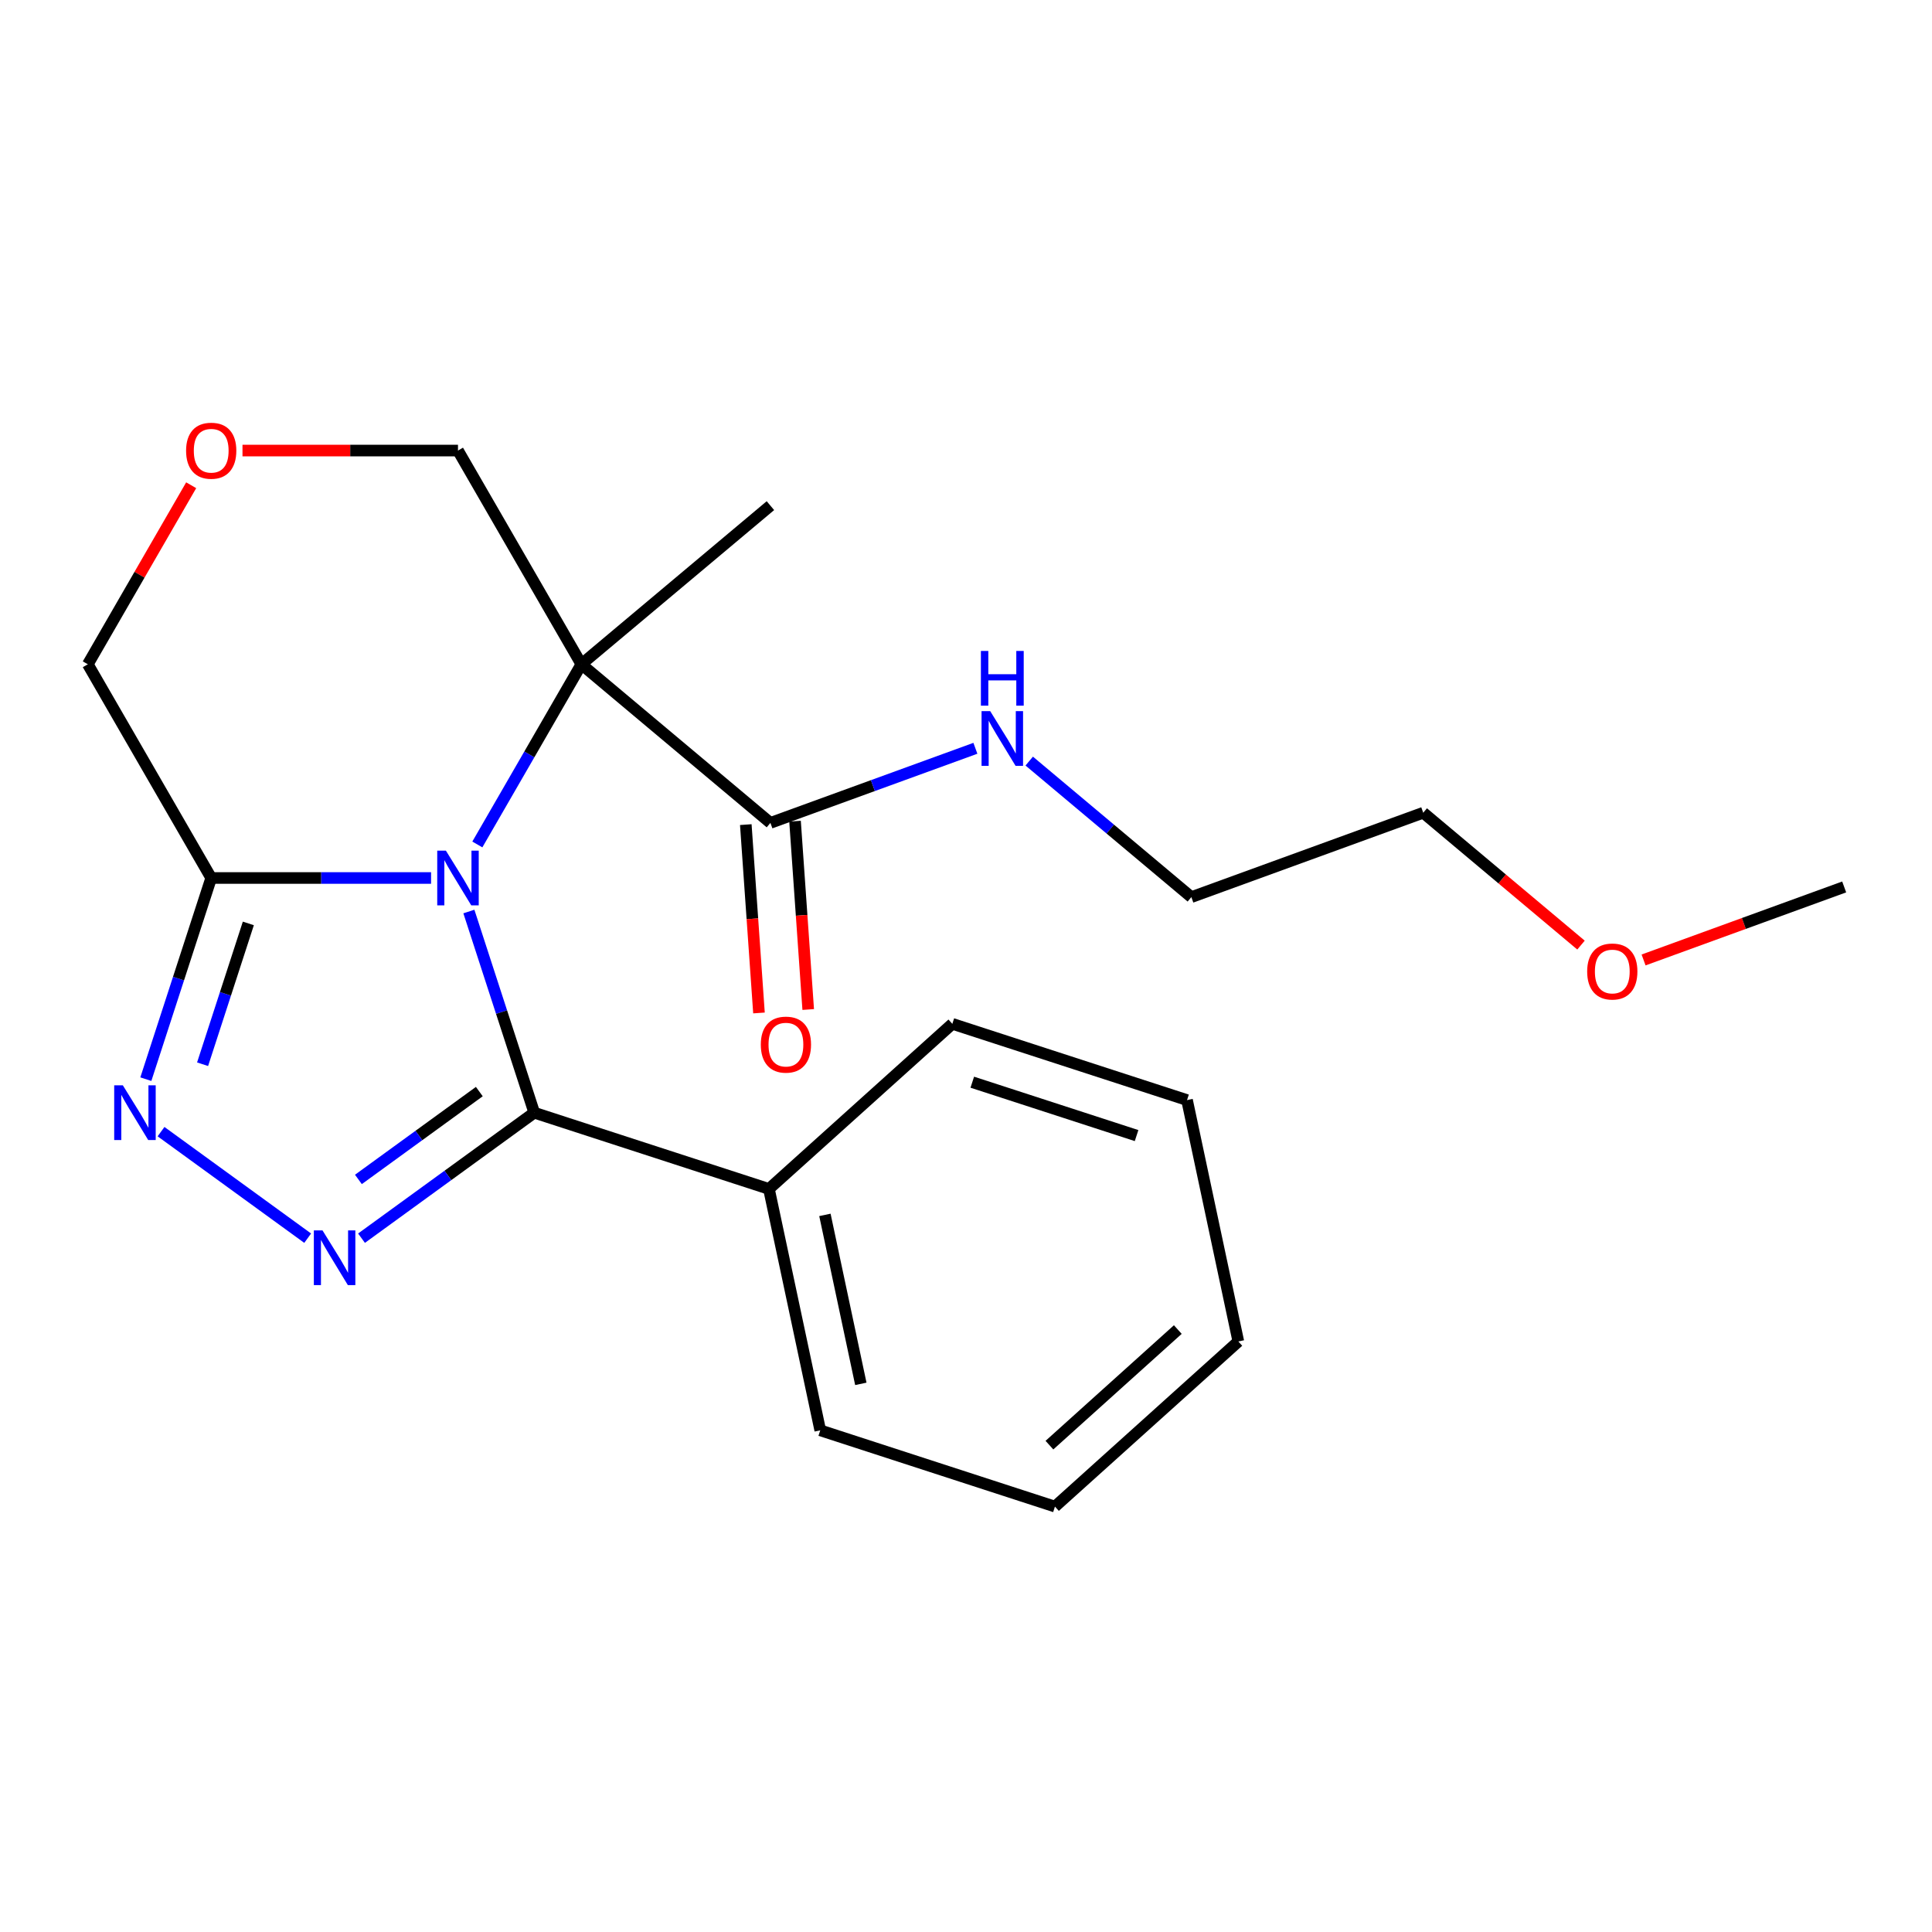 <?xml version='1.0' encoding='iso-8859-1'?>
<svg version='1.1' baseProfile='full'
              xmlns='http://www.w3.org/2000/svg'
                      xmlns:rdkit='http://www.rdkit.org/xml'
                      xmlns:xlink='http://www.w3.org/1999/xlink'
                  xml:space='preserve'
width='1000px' height='1000px' viewBox='0 0 1000 1000'>
<!-- END OF HEADER -->
<rect style='opacity:1.0;fill:#FFFFFF;stroke:none' width='1000' height='1000' x='0' y='0'> </rect>
<path class='bond-0' d='M 247.07,437.093 L 273.994,390.461' style='fill:none;fill-rule:evenodd;stroke:#0000FF;stroke-width:6px;stroke-linecap:butt;stroke-linejoin:miter;stroke-opacity:1' />
<path class='bond-0' d='M 273.994,390.461 L 300.917,343.828' style='fill:none;fill-rule:evenodd;stroke:#000000;stroke-width:6px;stroke-linecap:butt;stroke-linejoin:miter;stroke-opacity:1' />
<path class='bond-1' d='M 242.69,471.8 L 259.606,523.863' style='fill:none;fill-rule:evenodd;stroke:#0000FF;stroke-width:6px;stroke-linecap:butt;stroke-linejoin:miter;stroke-opacity:1' />
<path class='bond-1' d='M 259.606,523.863 L 276.523,575.926' style='fill:none;fill-rule:evenodd;stroke:#000000;stroke-width:6px;stroke-linecap:butt;stroke-linejoin:miter;stroke-opacity:1' />
<path class='bond-4' d='M 223.118,454.447 L 166.219,454.447' style='fill:none;fill-rule:evenodd;stroke:#0000FF;stroke-width:6px;stroke-linecap:butt;stroke-linejoin:miter;stroke-opacity:1' />
<path class='bond-4' d='M 166.219,454.447 L 109.32,454.447' style='fill:none;fill-rule:evenodd;stroke:#000000;stroke-width:6px;stroke-linecap:butt;stroke-linejoin:miter;stroke-opacity:1' />
<path class='bond-5' d='M 300.917,343.828 L 398.765,425.932' style='fill:none;fill-rule:evenodd;stroke:#000000;stroke-width:6px;stroke-linecap:butt;stroke-linejoin:miter;stroke-opacity:1' />
<path class='bond-9' d='M 300.917,343.828 L 237.052,233.209' style='fill:none;fill-rule:evenodd;stroke:#000000;stroke-width:6px;stroke-linecap:butt;stroke-linejoin:miter;stroke-opacity:1' />
<path class='bond-12' d='M 300.917,343.828 L 398.765,261.724' style='fill:none;fill-rule:evenodd;stroke:#000000;stroke-width:6px;stroke-linecap:butt;stroke-linejoin:miter;stroke-opacity:1' />
<path class='bond-2' d='M 276.523,575.926 L 231.821,608.404' style='fill:none;fill-rule:evenodd;stroke:#000000;stroke-width:6px;stroke-linecap:butt;stroke-linejoin:miter;stroke-opacity:1' />
<path class='bond-2' d='M 231.821,608.404 L 187.119,640.882' style='fill:none;fill-rule:evenodd;stroke:#0000FF;stroke-width:6px;stroke-linecap:butt;stroke-linejoin:miter;stroke-opacity:1' />
<path class='bond-2' d='M 248.096,565.002 L 216.805,587.737' style='fill:none;fill-rule:evenodd;stroke:#000000;stroke-width:6px;stroke-linecap:butt;stroke-linejoin:miter;stroke-opacity:1' />
<path class='bond-2' d='M 216.805,587.737 L 185.514,610.471' style='fill:none;fill-rule:evenodd;stroke:#0000FF;stroke-width:6px;stroke-linecap:butt;stroke-linejoin:miter;stroke-opacity:1' />
<path class='bond-6' d='M 276.523,575.926 L 398.002,615.397' style='fill:none;fill-rule:evenodd;stroke:#000000;stroke-width:6px;stroke-linecap:butt;stroke-linejoin:miter;stroke-opacity:1' />
<path class='bond-22' d='M 159.253,640.882 L 83.352,585.737' style='fill:none;fill-rule:evenodd;stroke:#0000FF;stroke-width:6px;stroke-linecap:butt;stroke-linejoin:miter;stroke-opacity:1' />
<path class='bond-3' d='M 75.487,558.573 L 92.404,506.51' style='fill:none;fill-rule:evenodd;stroke:#0000FF;stroke-width:6px;stroke-linecap:butt;stroke-linejoin:miter;stroke-opacity:1' />
<path class='bond-3' d='M 92.404,506.51 L 109.32,454.447' style='fill:none;fill-rule:evenodd;stroke:#000000;stroke-width:6px;stroke-linecap:butt;stroke-linejoin:miter;stroke-opacity:1' />
<path class='bond-3' d='M 104.858,550.848 L 116.7,514.404' style='fill:none;fill-rule:evenodd;stroke:#0000FF;stroke-width:6px;stroke-linecap:butt;stroke-linejoin:miter;stroke-opacity:1' />
<path class='bond-3' d='M 116.7,514.404 L 128.541,477.96' style='fill:none;fill-rule:evenodd;stroke:#000000;stroke-width:6px;stroke-linecap:butt;stroke-linejoin:miter;stroke-opacity:1' />
<path class='bond-11' d='M 109.32,454.447 L 45.455,343.828' style='fill:none;fill-rule:evenodd;stroke:#000000;stroke-width:6px;stroke-linecap:butt;stroke-linejoin:miter;stroke-opacity:1' />
<path class='bond-8' d='M 386.023,426.824 L 389.434,475.566' style='fill:none;fill-rule:evenodd;stroke:#000000;stroke-width:6px;stroke-linecap:butt;stroke-linejoin:miter;stroke-opacity:1' />
<path class='bond-8' d='M 389.434,475.566 L 392.845,524.308' style='fill:none;fill-rule:evenodd;stroke:#FF0000;stroke-width:6px;stroke-linecap:butt;stroke-linejoin:miter;stroke-opacity:1' />
<path class='bond-8' d='M 411.507,425.04 L 414.918,473.782' style='fill:none;fill-rule:evenodd;stroke:#000000;stroke-width:6px;stroke-linecap:butt;stroke-linejoin:miter;stroke-opacity:1' />
<path class='bond-8' d='M 414.918,473.782 L 418.329,522.524' style='fill:none;fill-rule:evenodd;stroke:#FF0000;stroke-width:6px;stroke-linecap:butt;stroke-linejoin:miter;stroke-opacity:1' />
<path class='bond-10' d='M 398.765,425.932 L 451.813,406.624' style='fill:none;fill-rule:evenodd;stroke:#000000;stroke-width:6px;stroke-linecap:butt;stroke-linejoin:miter;stroke-opacity:1' />
<path class='bond-10' d='M 451.813,406.624 L 504.86,387.317' style='fill:none;fill-rule:evenodd;stroke:#0000FF;stroke-width:6px;stroke-linecap:butt;stroke-linejoin:miter;stroke-opacity:1' />
<path class='bond-14' d='M 398.002,615.397 L 424.559,740.338' style='fill:none;fill-rule:evenodd;stroke:#000000;stroke-width:6px;stroke-linecap:butt;stroke-linejoin:miter;stroke-opacity:1' />
<path class='bond-14' d='M 426.974,628.827 L 445.564,716.285' style='fill:none;fill-rule:evenodd;stroke:#000000;stroke-width:6px;stroke-linecap:butt;stroke-linejoin:miter;stroke-opacity:1' />
<path class='bond-15' d='M 398.002,615.397 L 492.925,529.929' style='fill:none;fill-rule:evenodd;stroke:#000000;stroke-width:6px;stroke-linecap:butt;stroke-linejoin:miter;stroke-opacity:1' />
<path class='bond-7' d='M 98.955,251.163 L 72.205,297.495' style='fill:none;fill-rule:evenodd;stroke:#FF0000;stroke-width:6px;stroke-linecap:butt;stroke-linejoin:miter;stroke-opacity:1' />
<path class='bond-7' d='M 72.205,297.495 L 45.455,343.828' style='fill:none;fill-rule:evenodd;stroke:#000000;stroke-width:6px;stroke-linecap:butt;stroke-linejoin:miter;stroke-opacity:1' />
<path class='bond-23' d='M 125.513,233.209 L 181.283,233.209' style='fill:none;fill-rule:evenodd;stroke:#FF0000;stroke-width:6px;stroke-linecap:butt;stroke-linejoin:miter;stroke-opacity:1' />
<path class='bond-23' d='M 181.283,233.209 L 237.052,233.209' style='fill:none;fill-rule:evenodd;stroke:#000000;stroke-width:6px;stroke-linecap:butt;stroke-linejoin:miter;stroke-opacity:1' />
<path class='bond-16' d='M 532.727,393.937 L 574.684,429.143' style='fill:none;fill-rule:evenodd;stroke:#0000FF;stroke-width:6px;stroke-linecap:butt;stroke-linejoin:miter;stroke-opacity:1' />
<path class='bond-16' d='M 574.684,429.143 L 616.641,464.35' style='fill:none;fill-rule:evenodd;stroke:#000000;stroke-width:6px;stroke-linecap:butt;stroke-linejoin:miter;stroke-opacity:1' />
<path class='bond-13' d='M 818.324,489.179 L 777.497,454.921' style='fill:none;fill-rule:evenodd;stroke:#FF0000;stroke-width:6px;stroke-linecap:butt;stroke-linejoin:miter;stroke-opacity:1' />
<path class='bond-13' d='M 777.497,454.921 L 736.669,420.663' style='fill:none;fill-rule:evenodd;stroke:#000000;stroke-width:6px;stroke-linecap:butt;stroke-linejoin:miter;stroke-opacity:1' />
<path class='bond-18' d='M 850.711,496.873 L 902.628,477.977' style='fill:none;fill-rule:evenodd;stroke:#FF0000;stroke-width:6px;stroke-linecap:butt;stroke-linejoin:miter;stroke-opacity:1' />
<path class='bond-18' d='M 902.628,477.977 L 954.545,459.08' style='fill:none;fill-rule:evenodd;stroke:#000000;stroke-width:6px;stroke-linecap:butt;stroke-linejoin:miter;stroke-opacity:1' />
<path class='bond-19' d='M 424.559,740.338 L 546.039,779.809' style='fill:none;fill-rule:evenodd;stroke:#000000;stroke-width:6px;stroke-linecap:butt;stroke-linejoin:miter;stroke-opacity:1' />
<path class='bond-20' d='M 492.925,529.929 L 614.405,569.4' style='fill:none;fill-rule:evenodd;stroke:#000000;stroke-width:6px;stroke-linecap:butt;stroke-linejoin:miter;stroke-opacity:1' />
<path class='bond-20' d='M 503.253,560.145 L 588.289,587.775' style='fill:none;fill-rule:evenodd;stroke:#000000;stroke-width:6px;stroke-linecap:butt;stroke-linejoin:miter;stroke-opacity:1' />
<path class='bond-17' d='M 616.641,464.35 L 736.669,420.663' style='fill:none;fill-rule:evenodd;stroke:#000000;stroke-width:6px;stroke-linecap:butt;stroke-linejoin:miter;stroke-opacity:1' />
<path class='bond-24' d='M 546.039,779.809 L 640.962,694.34' style='fill:none;fill-rule:evenodd;stroke:#000000;stroke-width:6px;stroke-linecap:butt;stroke-linejoin:miter;stroke-opacity:1' />
<path class='bond-24' d='M 543.184,748.004 L 609.63,688.176' style='fill:none;fill-rule:evenodd;stroke:#000000;stroke-width:6px;stroke-linecap:butt;stroke-linejoin:miter;stroke-opacity:1' />
<path class='bond-21' d='M 614.405,569.4 L 640.962,694.34' style='fill:none;fill-rule:evenodd;stroke:#000000;stroke-width:6px;stroke-linecap:butt;stroke-linejoin:miter;stroke-opacity:1' />
<path  class='atom-0' d='M 230.792 440.287
L 240.072 455.287
Q 240.992 456.767, 242.472 459.447
Q 243.952 462.127, 244.032 462.287
L 244.032 440.287
L 247.792 440.287
L 247.792 468.607
L 243.912 468.607
L 233.952 452.207
Q 232.792 450.287, 231.552 448.087
Q 230.352 445.887, 229.992 445.207
L 229.992 468.607
L 226.312 468.607
L 226.312 440.287
L 230.792 440.287
' fill='#0000FF'/>
<path  class='atom-3' d='M 166.926 636.845
L 176.206 651.845
Q 177.126 653.325, 178.606 656.005
Q 180.086 658.685, 180.166 658.845
L 180.166 636.845
L 183.926 636.845
L 183.926 665.165
L 180.046 665.165
L 170.086 648.765
Q 168.926 646.845, 167.686 644.645
Q 166.486 642.445, 166.126 641.765
L 166.126 665.165
L 162.446 665.165
L 162.446 636.845
L 166.926 636.845
' fill='#0000FF'/>
<path  class='atom-4' d='M 63.589 561.766
L 72.869 576.766
Q 73.789 578.246, 75.269 580.926
Q 76.749 583.606, 76.829 583.766
L 76.829 561.766
L 80.589 561.766
L 80.589 590.086
L 76.709 590.086
L 66.749 573.686
Q 65.589 571.766, 64.349 569.566
Q 63.149 567.366, 62.789 566.686
L 62.789 590.086
L 59.109 590.086
L 59.109 561.766
L 63.589 561.766
' fill='#0000FF'/>
<path  class='atom-8' d='M 96.32 233.289
Q 96.32 226.489, 99.68 222.689
Q 103.04 218.889, 109.32 218.889
Q 115.6 218.889, 118.96 222.689
Q 122.32 226.489, 122.32 233.289
Q 122.32 240.169, 118.92 244.089
Q 115.52 247.969, 109.32 247.969
Q 103.08 247.969, 99.68 244.089
Q 96.32 240.209, 96.32 233.289
M 109.32 244.769
Q 113.64 244.769, 115.96 241.889
Q 118.32 238.969, 118.32 233.289
Q 118.32 227.729, 115.96 224.929
Q 113.64 222.089, 109.32 222.089
Q 105 222.089, 102.64 224.889
Q 100.32 227.689, 100.32 233.289
Q 100.32 239.009, 102.64 241.889
Q 105 244.769, 109.32 244.769
' fill='#FF0000'/>
<path  class='atom-9' d='M 393.79 540.69
Q 393.79 533.89, 397.15 530.09
Q 400.51 526.29, 406.79 526.29
Q 413.07 526.29, 416.43 530.09
Q 419.79 533.89, 419.79 540.69
Q 419.79 547.57, 416.39 551.49
Q 412.99 555.37, 406.79 555.37
Q 400.55 555.37, 397.15 551.49
Q 393.79 547.61, 393.79 540.69
M 406.79 552.17
Q 411.11 552.17, 413.43 549.29
Q 415.79 546.37, 415.79 540.69
Q 415.79 535.13, 413.43 532.33
Q 411.11 529.49, 406.79 529.49
Q 402.47 529.49, 400.11 532.29
Q 397.79 535.09, 397.79 540.69
Q 397.79 546.41, 400.11 549.29
Q 402.47 552.17, 406.79 552.17
' fill='#FF0000'/>
<path  class='atom-11' d='M 512.533 368.085
L 521.813 383.085
Q 522.733 384.565, 524.213 387.245
Q 525.693 389.925, 525.773 390.085
L 525.773 368.085
L 529.533 368.085
L 529.533 396.405
L 525.653 396.405
L 515.693 380.005
Q 514.533 378.085, 513.293 375.885
Q 512.093 373.685, 511.733 373.005
L 511.733 396.405
L 508.053 396.405
L 508.053 368.085
L 512.533 368.085
' fill='#0000FF'/>
<path  class='atom-11' d='M 507.713 336.933
L 511.553 336.933
L 511.553 348.973
L 526.033 348.973
L 526.033 336.933
L 529.873 336.933
L 529.873 365.253
L 526.033 365.253
L 526.033 352.173
L 511.553 352.173
L 511.553 365.253
L 507.713 365.253
L 507.713 336.933
' fill='#0000FF'/>
<path  class='atom-14' d='M 821.517 502.847
Q 821.517 496.047, 824.877 492.247
Q 828.237 488.447, 834.517 488.447
Q 840.797 488.447, 844.157 492.247
Q 847.517 496.047, 847.517 502.847
Q 847.517 509.727, 844.117 513.647
Q 840.717 517.527, 834.517 517.527
Q 828.277 517.527, 824.877 513.647
Q 821.517 509.767, 821.517 502.847
M 834.517 514.327
Q 838.837 514.327, 841.157 511.447
Q 843.517 508.527, 843.517 502.847
Q 843.517 497.287, 841.157 494.487
Q 838.837 491.647, 834.517 491.647
Q 830.197 491.647, 827.837 494.447
Q 825.517 497.247, 825.517 502.847
Q 825.517 508.567, 827.837 511.447
Q 830.197 514.327, 834.517 514.327
' fill='#FF0000'/>
</svg>

